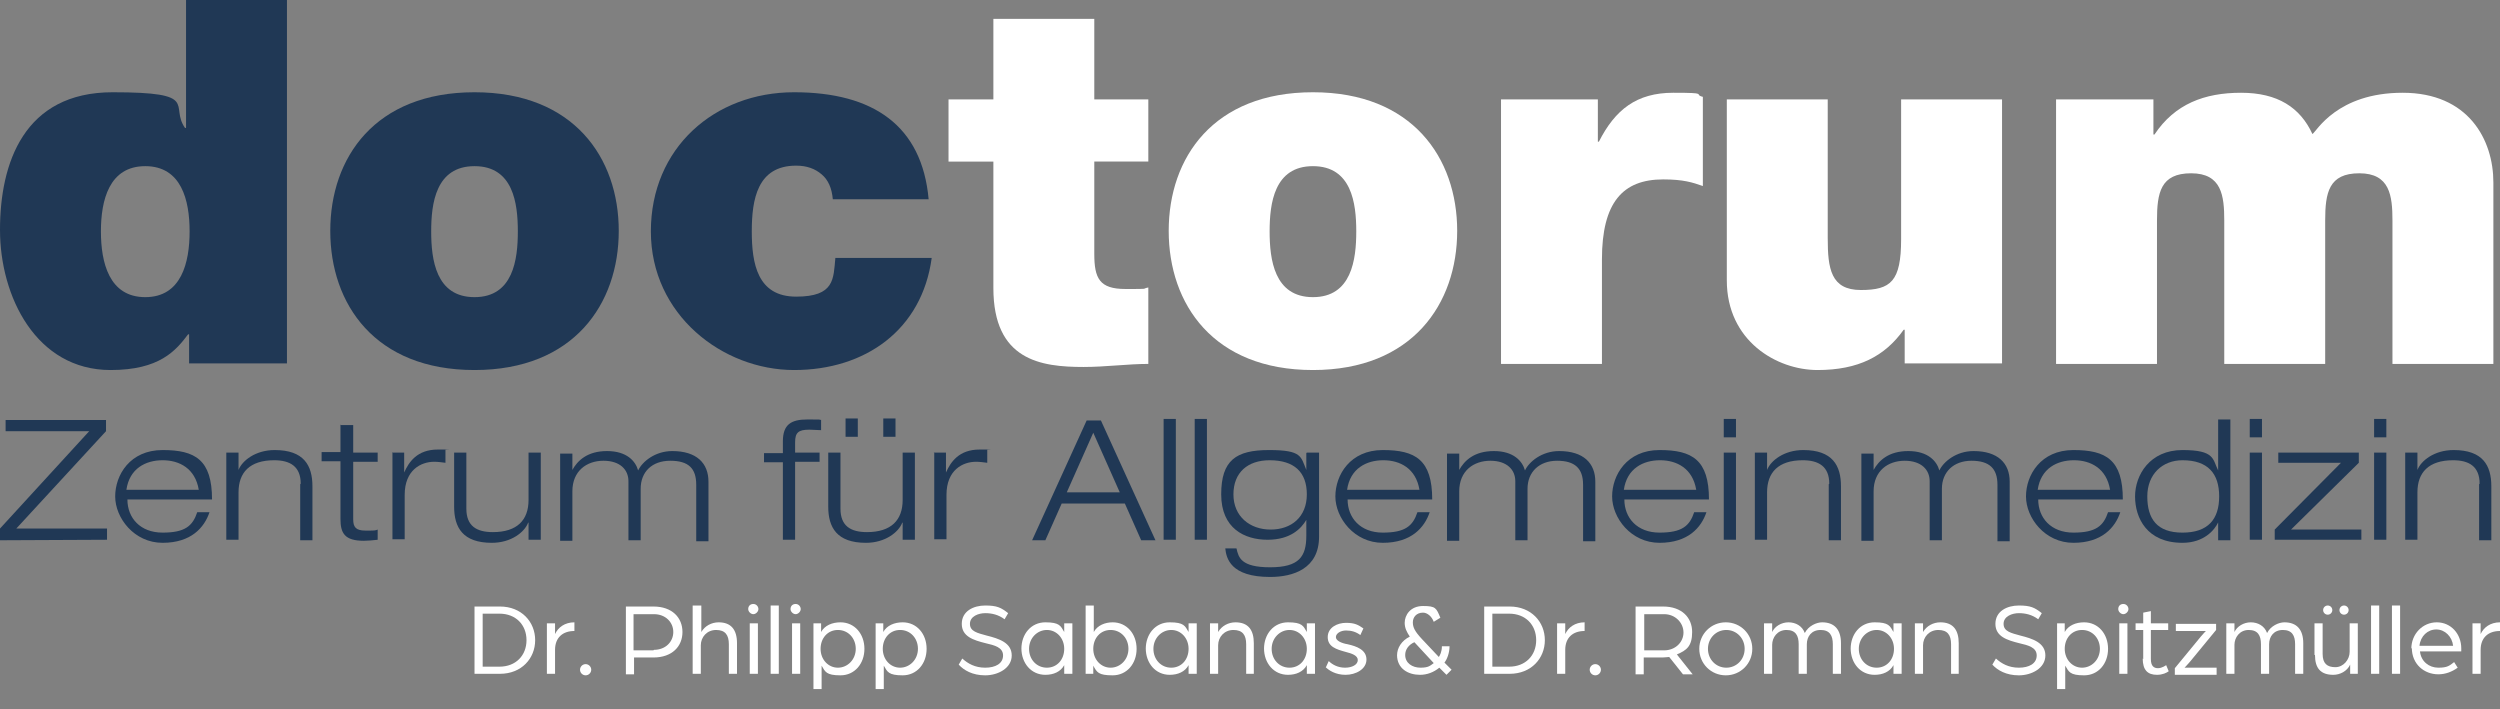<?xml version="1.0" encoding="UTF-8"?>
<svg id="Ebene_1" data-name="Ebene 1" xmlns="http://www.w3.org/2000/svg" version="1.1" viewBox="0 0 490.5 139.2">
  <rect x="0" y="0" width="490.5" height="139.2" fill="#808080" stroke="none"/>
  <defs>
    <style>
      .cls-1 {
        fill: #203855;
      }

      .cls-1, .cls-2 {
        stroke-width: 0px;
      }

      .cls-2 {
        fill: #fff;
      }
    </style>
  </defs>
  <g>
    <path class="cls-1" d="M0,103.7l17.5-19.1H1.1v-2.2h19.7v2.2L3.2,103.7h17.8v2.2S0,106,0,106v-2.2Z"/>
    <path class="cls-1" d="M41.1,100.5c-1,3-3.6,6-9.2,6s-9.3-4.9-9.3-9.1,2.9-9.1,9.3-9.1,9.7,1.9,9.7,9.7h-16.6c0,3.6,2.5,6.5,6.9,6.5s5.9-1.3,6.8-4h2.4ZM39,96.1c-.7-4.2-3.8-5.8-7.1-5.8s-6.5,1.6-7.1,5.8h14.1Z"/>
    <path class="cls-1" d="M59,94.9c0-3.4-2.1-4.6-5.2-4.6-4.8,0-7,2.4-7,6.3v9.3s-2.4,0-2.4,0v-17.1s2.4,0,2.4,0v3.4h0c.7-1.8,3.3-3.9,7.1-3.9,5.7,0,7.4,3,7.4,7.1v10.6s-2.4,0-2.4,0v-11Z"/>
    <path class="cls-1" d="M66.9,83.4h2.4v5.4h4.8v1.8h-4.8v11.3c0,1.5.5,2.2,2.4,2.2s1.9,0,2.4-.2v2c-.9.1-1.9.2-2.7.2-3.8,0-4.6-1.5-4.6-4.3v-11.3h-3.7v-1.8h3.7v-5.4Z"/>
    <path class="cls-1" d="M76.9,88.8h2.4v3.9h0c.9-2,2.5-4.5,6.6-4.5s1.1,0,1.5.1v2.5c-.8-.1-1.5-.2-2.2-.2-2.6,0-5.8,1.6-5.8,6.5v8.7s-2.4,0-2.4,0v-17.1Z"/>
    <path class="cls-1" d="M103.6,102.6h0c-.7,1.8-3.3,3.9-7.1,3.9-5.7,0-7.4-3-7.4-7.1v-10.6h2.4v11c0,3.4,2,4.6,5.2,4.6,4.8,0,7-2.4,7-6.3v-9.3h2.4v17.1s-2.4,0-2.4,0v-3.4Z"/>
    <path class="cls-1" d="M136.6,95.1c0-3.2-1.5-4.7-5.1-4.7s-5.8,2.2-5.8,5.5v10.1s-2.4,0-2.4,0v-11.6c0-2.2-1.6-4-4.9-4s-6.1,2-6.1,6v9.7s-2.4,0-2.4,0v-17.1s2.4,0,2.4,0v3.2h0c1-1.8,2.9-3.7,6.8-3.7s5.6,2,6.1,3.8c.8-1.7,3.3-3.8,6.7-3.8,4.8,0,7.1,2.4,7.1,6v11.7s-2.4,0-2.4,0v-10.9Z"/>
    <path class="cls-1" d="M153.6,90.7h-3.7v-1.8h3.7v-2.3c0-3.3,1.6-4.3,4.8-4.3s2,0,2.7.1v2c-.8,0-1.5-.1-2.3-.1-2.2,0-2.8.6-2.8,2.5v2h4.8v1.8h-4.8v15.3s-2.4,0-2.4,0v-15.3Z"/>
    <path class="cls-1" d="M177,102.6h0c-.7,1.8-3.3,3.9-7.1,3.9-5.7,0-7.4-3-7.4-7.1v-10.6h2.4v11c0,3.4,2,4.6,5.2,4.6,4.8,0,7-2.4,7-6.3v-9.3h2.4v17.1s-2.4,0-2.4,0v-3.4ZM165.9,82.1h2.4v3.6h-2.4v-3.6ZM173.3,82.1h2.4v3.6h-2.4v-3.6Z"/>
    <path class="cls-1" d="M183.2,88.8h2.4v3.9h0c.9-2,2.5-4.5,6.6-4.5s1.1,0,1.5.1v2.5c-.8-.1-1.5-.2-2.2-.2-2.6,0-5.8,1.6-5.8,6.5v8.7s-2.4,0-2.4,0v-17.1Z"/>
    <path class="cls-1" d="M220.7,98.8h-12.4l-3.2,7.2h-2.6l10.7-23.5h2.8l10.7,23.5h-2.8l-3.2-7.2ZM214.5,84.9l-5.2,11.7h10.4l-5.2-11.7Z"/>
    <path class="cls-1" d="M228.3,82.2h2.4v23.7s-2.4,0-2.4,0v-23.7Z"/>
    <path class="cls-1" d="M234.4,82.2h2.4v23.7s-2.4,0-2.4,0v-23.7Z"/>
    <path class="cls-1" d="M256.4,88.8h2.4v16.5c0,6.3-5.1,7.9-9.6,7.9-7.8,0-8.6-3.7-8.8-5.6h2.2c.4,1.8.9,3.7,6.6,3.7s7.1-2.1,7.1-6.2v-3.1h0c-1,1.7-3.1,3.9-7.6,3.9s-9.1-2.2-9.1-8.9,2.9-8.7,9.4-8.7,6.2,1.3,7.3,3.9h0v-3.3ZM249.1,90.3c-4.3,0-7.1,2.4-7.1,6.7s3.2,6.9,7.3,6.9,7.1-2.5,7.1-6.9-2.5-6.7-7.3-6.7Z"/>
    <path class="cls-1" d="M280.5,100.5c-1,3-3.6,6-9.2,6s-9.3-4.9-9.3-9.1,2.9-9.1,9.3-9.1,9.7,1.9,9.7,9.7h-16.6c0,3.6,2.5,6.5,6.9,6.5s5.9-1.3,6.8-4h2.4ZM278.5,96.1c-.7-4.2-3.8-5.8-7.1-5.8s-6.5,1.6-7.1,5.8h14.1Z"/>
    <path class="cls-1" d="M310.6,95.1c0-3.2-1.6-4.7-5.1-4.7s-5.8,2.2-5.8,5.5v10.1s-2.4,0-2.4,0v-11.6c0-2.2-1.6-4-4.9-4s-6.1,2-6.1,6v9.7s-2.4,0-2.4,0v-17.1s2.4,0,2.4,0v3.2h0c1-1.8,2.9-3.7,6.8-3.7s5.6,2,6.1,3.8c.8-1.7,3.3-3.8,6.7-3.8,4.8,0,7.1,2.4,7.1,6v11.7s-2.4,0-2.4,0v-10.9Z"/>
    <path class="cls-1" d="M334.8,100.5c-1,3-3.6,6-9.2,6s-9.3-4.9-9.3-9.1,2.9-9.1,9.3-9.1,9.7,1.9,9.7,9.7h-16.6c0,3.6,2.5,6.5,6.9,6.5s5.9-1.3,6.8-4h2.4ZM332.8,96.1c-.7-4.2-3.8-5.8-7.1-5.8s-6.5,1.6-7.1,5.8h14.1Z"/>
    <path class="cls-1" d="M338.2,82.2h2.4v3.6h-2.4v-3.6ZM338.2,88.8h2.4v17.1s-2.4,0-2.4,0v-17.1Z"/>
    <path class="cls-1" d="M358.9,94.9c0-3.4-2.1-4.6-5.2-4.6-4.8,0-7,2.4-7,6.3v9.3s-2.4,0-2.4,0v-17.1s2.4,0,2.4,0v3.4h0c.7-1.8,3.3-3.9,7.1-3.9,5.7,0,7.4,3,7.4,7.1v10.6s-2.4,0-2.4,0v-11Z"/>
    <path class="cls-1" d="M391.9,95.1c0-3.2-1.6-4.7-5.1-4.7s-5.8,2.2-5.8,5.5v10.1s-2.4,0-2.4,0v-11.6c0-2.2-1.6-4-4.9-4s-6.1,2-6.1,6v9.7s-2.4,0-2.4,0v-17.1s2.4,0,2.4,0v3.2h0c1-1.8,2.9-3.7,6.8-3.7s5.6,2,6.1,3.8c.8-1.7,3.3-3.8,6.7-3.8,4.8,0,7.1,2.4,7.1,6v11.7s-2.4,0-2.4,0v-10.9Z"/>
    <path class="cls-1" d="M416,100.5c-1,3-3.6,6-9.2,6s-9.3-4.9-9.3-9.1,2.9-9.1,9.3-9.1,9.7,1.9,9.7,9.7h-16.6c0,3.6,2.5,6.5,6.9,6.5s5.9-1.3,6.8-4h2.4ZM414,96.1c-.7-4.2-3.8-5.8-7.1-5.8s-6.5,1.6-7.1,5.8h14.1Z"/>
    <path class="cls-1" d="M435.2,102.5h0c-.7,1.5-2.8,4-7,4-7,0-9.3-4.9-9.3-9.1s2.9-9.1,9.3-9.1,5.9,1.8,7,4h0v-10h2.4v23.7s-2.4,0-2.4,0v-3.4ZM428.2,90.3c-3.9,0-6.9,2.7-6.9,7.1s1.9,7.1,6.9,7.1,7.2-2.6,7.2-7.1-2.2-7.1-7.2-7.1Z"/>
    <path class="cls-1" d="M441.4,82.2h2.4v3.6h-2.4v-3.6ZM441.4,88.8h2.4v17.1s-2.4,0-2.4,0v-17.1Z"/>
    <path class="cls-1" d="M446.3,103.9l13-13.1h-12.3v-2h15.8v2l-13.3,13.1h13.8v2s-17,0-17,0v-2Z"/>
    <path class="cls-1" d="M465.8,82.2h2.4v3.6h-2.4v-3.6ZM465.8,88.8h2.4v17.1s-2.4,0-2.4,0v-17.1Z"/>
    <path class="cls-1" d="M486.5,94.9c0-3.4-2.1-4.6-5.2-4.6-4.8,0-7,2.4-7,6.3v9.3s-2.4,0-2.4,0v-17.1s2.4,0,2.4,0v3.4h0c.7-1.8,3.3-3.9,7.1-3.9,5.7,0,7.4,3,7.4,7.1v10.6s-2.4,0-2.4,0v-11Z"/>
  </g>
  <path class="cls-1" d="M56.2,71.3h-19.1v-5.7h-.2c-2.4,3.2-5.6,7-15.2,7C7.1,72.6,0,58.2,0,45.1s4.7-27,22.1-27,11.1,2.6,14.2,7h.2V0h19.8v71.3ZM28.5,32.6c-7.1,0-8.7,6.7-8.7,12.8s1.6,12.9,8.7,12.9,8.7-6.8,8.7-12.9-1.6-12.8-8.7-12.8Z"/>
  <path class="cls-1" d="M93.1,72.6c-19.5,0-28.3-12.9-28.3-27.3s8.8-27.2,28.3-27.2,28.3,12.9,28.3,27.2-8.8,27.3-28.3,27.3ZM93.1,32.6c-7.6,0-8.5,7.3-8.5,12.8s.9,12.9,8.5,12.9,8.5-7.4,8.5-12.9-.9-12.8-8.5-12.8Z"/>
  <path class="cls-1" d="M163.4,39.1c-.2-2.2-.9-3.8-2.2-4.9-1.3-1.1-2.9-1.7-5-1.7-7.6,0-8.7,6.6-8.7,12.9s1.1,12.8,8.7,12.8,7.3-3.5,7.7-7.6h18.9c-1.9,14.1-13,22-27,22s-28.1-10.8-28.1-27.2,12.5-27.3,28.1-27.3,25.1,6.6,26.4,21h-18.8Z"/>
  <path class="cls-2" d="M214.7,19.5h10.6v12.2h-10.6v18.1c0,4.8,1,6.9,6.1,6.9s3,0,4.5-.3v15c-4,0-8.4.6-12.7.6-8.4,0-17.7-1.3-17.7-15.5v-24.8h-8.8v-12.2h8.8V3.7h19.8v15.8Z"/>
  <path class="cls-2" d="M257.6,72.6c-19.5,0-28.3-12.9-28.3-27.3s8.8-27.2,28.3-27.2,28.3,12.9,28.3,27.2-8.8,27.3-28.3,27.3ZM257.6,32.6c-7.6,0-8.5,7.3-8.5,12.8s.9,12.9,8.5,12.9,8.5-7.4,8.5-12.9-.9-12.8-8.5-12.8Z"/>
  <path class="cls-2" d="M294.5,19.5h19v8.3h.2c3.2-6.3,7.4-9.6,14.6-9.6s3.8.3,5.8.8v17.5c-2-.7-3.8-1.3-7.8-1.3-7.9,0-12,4.5-12,15.7v20.5h-19.8V19.5Z"/>
  <path class="cls-2" d="M392.8,71.3h-19.1v-6.6h-.2c-3.7,5.2-8.9,7.9-16.9,7.9s-17.8-5.7-17.8-17.6V19.5h19.8v27.2c0,6,.6,10.2,6.5,10.2s7.9-1.7,7.9-10v-27.4h19.8v51.8Z"/>
  <path class="cls-2" d="M403.4,19.5h19.1v6.9h.2c4-6,9.8-8.2,17-8.2s11.6,2.9,14,8.1c.8-.5,4.8-8.1,17.7-8.1s17.8,9.2,17.8,17.6v35.6h-19.8v-28.1c0-4.9-.5-9.3-6.5-9.3s-6.7,3.8-6.7,9.3v28.1h-19.8v-28.1c0-4.9-.5-9.3-6.5-9.3s-6.7,3.8-6.7,9.3v28.1h-19.8V19.5Z"/>
  <g>
    <path class="cls-2" d="M93.1,119h5c4.2,0,6.9,3,6.9,6.6s-2.7,6.6-6.9,6.6h-5v-13.2ZM98,130.8c3.2,0,5.3-2.2,5.3-5.2s-2.1-5.2-5.3-5.2h-3.3v10.4h3.3Z"/>
    <path class="cls-2" d="M107.3,122.3h1.6v2.1c.6-1.3,1.9-2.3,3.8-2.3v1.7c-2.3,0-3.8,1.3-3.8,3.7v4.7h-1.6v-9.9Z"/>
    <path class="cls-2" d="M113.8,131.4c0-.6.5-1.1,1.1-1.1s1.1.5,1.1,1.1-.5,1.1-1.1,1.1-1.1-.5-1.1-1.1Z"/>
    <path class="cls-2" d="M122.8,119h5.4c3.7,0,5.7,2.2,5.7,5s-2,5-5.7,5h-3.8v3.3h-1.6v-13.2ZM128.3,127.5c2.3,0,3.8-1.6,3.8-3.5s-1.5-3.5-3.8-3.5h-4v7.1h3.9Z"/>
    <path class="cls-2" d="M136,118.8h1.6v5.2c.7-1.2,2-1.9,3.4-1.9,2.4,0,3.6,1.4,3.6,4.1v6h-1.6v-5.8c0-1.8-.7-2.8-2.5-2.8s-3,1.4-3,3v5.6h-1.6v-13.4Z"/>
    <path class="cls-2" d="M146.8,119.5c0-.6.4-1,1-1s1,.5,1,1-.5,1-1,1-1-.5-1-1ZM147.1,122.3h1.6v9.9h-1.6v-9.9Z"/>
    <path class="cls-2" d="M151.2,118.8h1.6v13.4h-1.6v-13.4Z"/>
    <path class="cls-2" d="M155.1,119.5c0-.6.4-1,1-1s1,.5,1,1-.5,1-1,1-1-.5-1-1ZM155.4,122.3h1.6v9.9h-1.6v-9.9Z"/>
    <path class="cls-2" d="M159.6,122.3h1.5v1.7c.7-1.3,2.2-1.9,3.8-1.9,2.8,0,4.7,2.3,4.7,5.2s-1.9,5.2-4.7,5.2-3-.7-3.7-1.9v4.6h-1.6v-12.8ZM167.9,127.3c0-2.1-1.5-3.7-3.5-3.7s-3.4,1.6-3.4,3.7,1.5,3.7,3.4,3.7,3.5-1.6,3.5-3.7Z"/>
    <path class="cls-2" d="M171.8,122.3h1.5v1.7c.7-1.3,2.2-1.9,3.8-1.9,2.8,0,4.7,2.3,4.7,5.2s-1.9,5.2-4.7,5.2-3-.7-3.7-1.9v4.6h-1.6v-12.8ZM180.1,127.3c0-2.1-1.5-3.7-3.5-3.7s-3.4,1.6-3.4,3.7,1.5,3.7,3.4,3.7,3.5-1.6,3.5-3.7Z"/>
    <path class="cls-2" d="M188.1,130.4l.7-1.2c1.1,1,2.5,1.8,4.5,1.8s3.5-.8,3.5-2.4-1.7-2-3.4-2.4c-2.4-.6-4.7-1.3-4.7-3.8s2.3-3.6,4.6-3.6,3.1.4,4.5,1.5l-.7,1.2c-1.2-.9-2.5-1.2-3.8-1.2s-3,.6-3,2.1,1.5,1.8,3.3,2.3c2.4.6,4.9,1.4,4.9,3.9s-2.7,3.9-5.2,3.9-4.2-1-5.2-2.1Z"/>
    <path class="cls-2" d="M200.4,127.3c0-2.9,1.9-5.2,4.7-5.2s3,.7,3.7,1.9v-1.7h1.6v9.9h-1.6v-1.7c-.7,1.3-2.1,1.9-3.7,1.9-2.8,0-4.7-2.3-4.7-5.2ZM208.8,127.3c0-2.1-1.5-3.7-3.4-3.7s-3.5,1.6-3.5,3.7,1.5,3.7,3.5,3.7,3.4-1.6,3.4-3.7Z"/>
    <path class="cls-2" d="M214.5,130.5v1.7h-1.5v-13.4h1.6v5.2c.7-1.3,2.2-1.9,3.7-1.9,2.8,0,4.7,2.3,4.7,5.2s-1.9,5.2-4.7,5.2-3.1-.6-3.8-1.9ZM221.4,127.3c0-2.1-1.5-3.7-3.5-3.7s-3.4,1.6-3.4,3.7,1.5,3.7,3.4,3.7,3.5-1.6,3.5-3.7Z"/>
    <path class="cls-2" d="M224.8,127.3c0-2.9,1.9-5.2,4.7-5.2s3,.7,3.7,1.9v-1.7h1.6v9.9h-1.6v-1.7c-.7,1.3-2.1,1.9-3.7,1.9-2.8,0-4.7-2.3-4.7-5.2ZM233.2,127.3c0-2.1-1.5-3.7-3.4-3.7s-3.5,1.6-3.5,3.7,1.5,3.7,3.5,3.7,3.4-1.6,3.4-3.7Z"/>
    <path class="cls-2" d="M237.4,122.3h1.6v1.7c.7-1.2,2-1.9,3.4-1.9,2.5,0,3.6,1.5,3.6,4.1v6h-1.5v-5.8c0-1.8-.7-2.8-2.5-2.8s-3,1.4-3,3v5.6h-1.6v-9.9Z"/>
    <path class="cls-2" d="M248,127.3c0-2.9,1.9-5.2,4.7-5.2s3,.7,3.7,1.9v-1.7h1.6v9.9h-1.6v-1.7c-.7,1.3-2.1,1.9-3.7,1.9-2.8,0-4.7-2.3-4.7-5.2ZM256.4,127.3c0-2.1-1.5-3.7-3.4-3.7s-3.5,1.6-3.5,3.7,1.5,3.7,3.5,3.7,3.4-1.6,3.4-3.7Z"/>
    <path class="cls-2" d="M260.1,131l.6-1.3c.7.7,1.8,1.3,3.2,1.3s2.5-.6,2.5-1.5-1.2-1.3-2.4-1.6c-1.8-.5-3.5-1-3.5-2.9s1.9-2.8,3.6-2.8,2.4.4,3.4,1.1l-.6,1.3c-.8-.6-1.7-.9-2.8-.9s-2,.6-2,1.3,1.1,1.2,2.3,1.4c1.8.4,3.7,1.1,3.7,3s-2.1,3-4.1,3-3.3-.9-3.9-1.5Z"/>
    <path class="cls-2" d="M274.1,128.6c0-1.5.9-2.9,2.5-3.7-.6-.9-1-1.7-1-2.7,0-1.5,1.1-3.3,3.6-3.3s2.6.4,3.4,2.3l-1.3.8c-.4-1.1-1.3-1.8-2.1-1.8-1.3,0-2,.9-2,1.9s.4,1.8,1.8,3.3l3.3,3.5c.2-.3.6-1,.6-2.1h1.5c0,1.3-.5,2.6-1,3.2l1.4,1.4-1,1-1.4-1.4c-1.1.9-2.4,1.4-3.8,1.4-2.3,0-4.5-1.2-4.5-3.9ZM281.3,130.1l-3.8-4.1c-1.1.5-1.8,1.4-1.8,2.5,0,1.6,1.4,2.5,3,2.5s1.9-.4,2.6-.9Z"/>
    <path class="cls-2" d="M291.2,119h5c4.2,0,6.9,3,6.9,6.6s-2.7,6.6-6.9,6.6h-5v-13.2ZM296.1,130.8c3.2,0,5.3-2.2,5.3-5.2s-2.1-5.2-5.3-5.2h-3.3v10.4h3.3Z"/>
    <path class="cls-2" d="M305.5,122.3h1.6v2.1c.6-1.3,1.9-2.3,3.8-2.3v1.7c-2.3,0-3.8,1.3-3.8,3.7v4.7h-1.6v-9.9Z"/>
    <path class="cls-2" d="M311.9,131.4c0-.6.5-1.1,1.1-1.1s1.1.5,1.1,1.1-.5,1.1-1.1,1.1-1.1-.5-1.1-1.1Z"/>
    <path class="cls-2" d="M320.9,119h5.4c3.7,0,5.7,2.2,5.7,5s-1.1,3.6-3,4.4l3.1,3.9h-1.9l-2.7-3.4c-.3,0-.8.1-1.3.1h-3.7v3.3h-1.6v-13.2ZM326.5,127.6c2.2,0,3.8-1.6,3.8-3.5s-1.6-3.6-3.8-3.6h-3.9v7.1h3.9Z"/>
    <path class="cls-2" d="M333.4,127.3c0-2.9,2.3-5.2,5.2-5.2s5.2,2.3,5.2,5.2-2.3,5.2-5.2,5.2-5.2-2.3-5.2-5.2ZM342.3,127.3c0-2.1-1.6-3.7-3.6-3.7s-3.6,1.6-3.6,3.7,1.6,3.7,3.6,3.7,3.6-1.6,3.6-3.7Z"/>
    <path class="cls-2" d="M346.1,122.3h1.6v1.7c.5-1.1,1.8-1.9,3.2-1.9s2.7.7,3.2,2.1c.7-1.4,2.3-2.1,3.4-2.1,2.4,0,3.7,1.4,3.7,4.1v6h-1.6v-5.8c0-1.7-.6-2.8-2.4-2.8s-2.7,1.3-2.7,2.8v5.8h-1.6v-5.8c0-1.7-.6-2.8-2.4-2.8s-2.8,1.5-2.8,2.9v5.7h-1.6v-9.9Z"/>
    <path class="cls-2" d="M363.1,127.3c0-2.9,1.9-5.2,4.7-5.2s3,.7,3.7,1.9v-1.7h1.6v9.9h-1.6v-1.7c-.7,1.3-2.1,1.9-3.7,1.9-2.8,0-4.7-2.3-4.7-5.2ZM371.6,127.3c0-2.1-1.5-3.7-3.4-3.7s-3.5,1.6-3.5,3.7,1.5,3.7,3.5,3.7,3.4-1.6,3.4-3.7Z"/>
    <path class="cls-2" d="M375.7,122.3h1.6v1.7c.7-1.2,2-1.9,3.4-1.9,2.5,0,3.6,1.5,3.6,4.1v6h-1.5v-5.8c0-1.8-.7-2.8-2.5-2.8s-3,1.4-3,3v5.6h-1.6v-9.9Z"/>
    <path class="cls-2" d="M390.9,130.4l.7-1.2c1.1,1,2.5,1.8,4.5,1.8s3.5-.8,3.5-2.4-1.7-2-3.4-2.4c-2.4-.6-4.7-1.3-4.7-3.8s2.3-3.6,4.6-3.6,3.1.4,4.5,1.5l-.7,1.2c-1.2-.9-2.5-1.2-3.8-1.2s-3,.6-3,2.1,1.5,1.8,3.3,2.3c2.4.6,4.9,1.4,4.9,3.9s-2.7,3.9-5.2,3.9-4.2-1-5.2-2.1Z"/>
    <path class="cls-2" d="M403.6,122.3h1.5v1.7c.7-1.3,2.2-1.9,3.8-1.9,2.8,0,4.7,2.3,4.7,5.2s-1.9,5.2-4.7,5.2-3-.7-3.7-1.9v4.6h-1.6v-12.8ZM412,127.3c0-2.1-1.5-3.7-3.5-3.7s-3.4,1.6-3.4,3.7,1.5,3.7,3.4,3.7,3.5-1.6,3.5-3.7Z"/>
    <path class="cls-2" d="M415.6,119.5c0-.6.4-1,1-1s1,.5,1,1-.5,1-1,1-1-.5-1-1ZM415.8,122.3h1.6v9.9h-1.6v-9.9Z"/>
    <path class="cls-2" d="M420.5,129.3v-5.7h-1.5v-1.3h1.5v-2.1l1.5-.3v2.4h3.4v1.3h-3.4v5.7c0,1.4.6,1.8,1.4,1.8s1.6-.6,1.6-.6l.5,1.2c-.4.3-1.2.7-2.3.7-1.8,0-2.8-.9-2.8-3.2Z"/>
    <path class="cls-2" d="M426.7,131.1l5.1-6.2c.4-.5,1-1.1,1-1.1h-5.9v-1.4h7.9v1.2l-5.1,6.2c-.4.5-1.1,1.2-1.1,1.2h6.3v1.4h-8.2v-1.2Z"/>
    <path class="cls-2" d="M436.8,122.3h1.6v1.7c.5-1.1,1.8-1.9,3.2-1.9s2.7.7,3.2,2.1c.7-1.4,2.3-2.1,3.4-2.1,2.4,0,3.7,1.4,3.7,4.1v6h-1.6v-5.8c0-1.7-.6-2.8-2.4-2.8s-2.7,1.3-2.7,2.8v5.8h-1.6v-5.8c0-1.7-.6-2.8-2.4-2.8s-2.8,1.5-2.8,2.9v5.7h-1.6v-9.9Z"/>
    <path class="cls-2" d="M454.1,128.5v-6.2h1.6v6c0,1.9.9,2.6,2.5,2.6s2.8-1.5,2.8-3v-5.6h1.6v9.9h-1.5v-1.8c-.6,1.3-2,2-3.3,2-2.5,0-3.6-1.3-3.6-3.9ZM455.8,119.7c0-.5.4-.9.9-.9s.9.4.9.9-.4.9-.9.9-.9-.4-.9-.9ZM459,119.7c0-.5.4-.9.9-.9s.9.4.9.9-.4.9-.9.9-.9-.4-.9-.9Z"/>
    <path class="cls-2" d="M465.2,118.8h1.6v13.4h-1.6v-13.4Z"/>
    <path class="cls-2" d="M469.3,118.8h1.6v13.4h-1.6v-13.4Z"/>
    <path class="cls-2" d="M473.1,127.3c0-2.9,2.2-5.2,5-5.2s4.8,2.3,4.8,5.1,0,.6,0,.6h-8.1c.2,2,1.8,3.2,3.6,3.2s2.2-.4,3.1-1.1l.7,1.1c-1.1.8-2.4,1.3-3.8,1.3-2.8,0-5.2-2-5.2-5.2ZM481.3,126.7c-.2-1.8-1.6-3.2-3.3-3.2s-3.1,1.3-3.3,3.2h6.6Z"/>
    <path class="cls-2" d="M485.1,122.3h1.6v2.1c.6-1.3,1.9-2.3,3.8-2.3v1.7c-2.3,0-3.8,1.3-3.8,3.7v4.7h-1.6v-9.9Z"/>
  </g>
</svg>